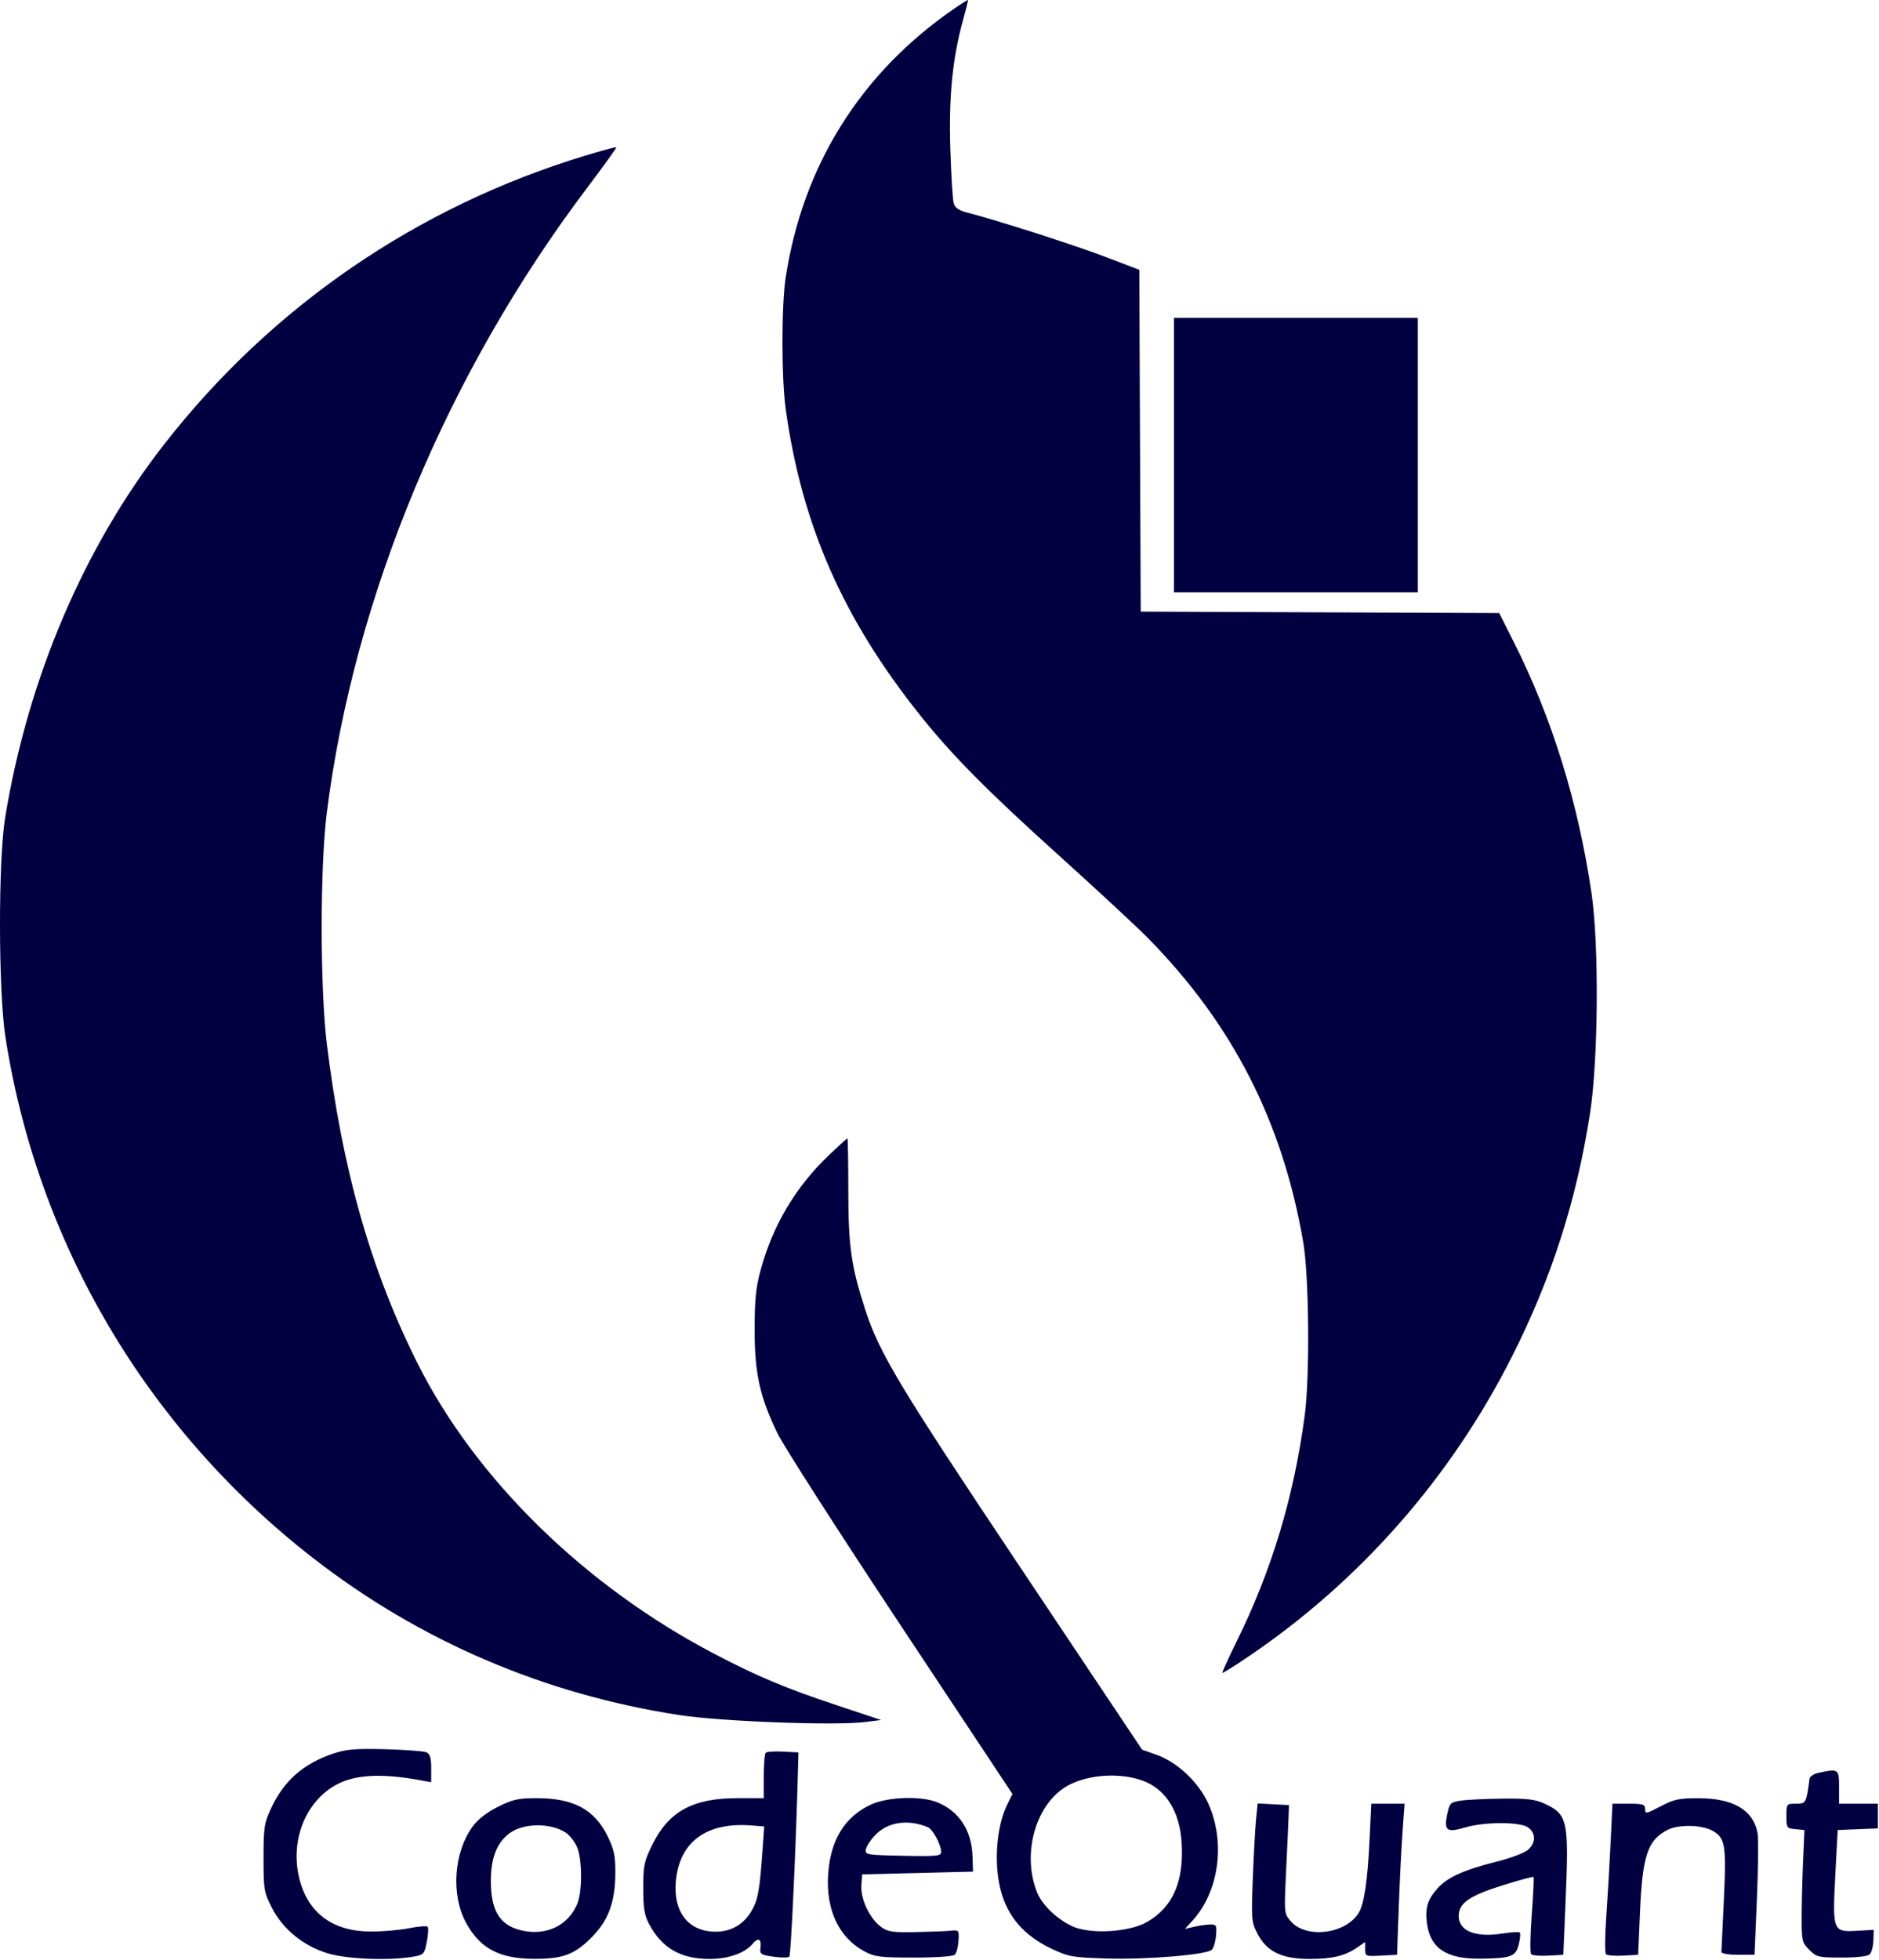 <svg width="678" height="707" viewBox="0 0 678 707" fill="none" xmlns="http://www.w3.org/2000/svg">
<path fillRule="evenodd" clipRule="evenodd" d="M344.594 2.919C310.72 26.102 289.702 59.545 283.493 100.142C281.947 110.254 281.959 136.504 283.516 147.642C289.363 189.483 304.168 223.15 332.107 258.142C343.601 272.538 356.407 285.45 382.594 309.049C396.069 321.192 410.409 334.505 414.46 338.634C444.91 369.672 462.845 404.874 470.252 448.142C472.362 460.466 472.663 496.449 470.775 510.642C466.882 539.905 458.882 566.441 446.205 592.142C443.221 598.192 440.907 603.274 441.063 603.435C441.219 603.596 445.358 601.018 450.261 597.705C490.73 570.361 523.553 533.013 545.667 489.146C559.913 460.886 568.868 432.937 573.74 401.535C576.731 382.251 577.007 340.721 574.267 322.142C569.446 289.454 560.011 258.984 546.243 231.642L540.956 221.142L476.283 220.885L411.609 220.627L411.352 158.975L411.094 97.323L398.507 92.531C387.181 88.219 359.652 79.413 348.959 76.682C346.065 75.943 344.617 74.953 344.135 73.383C343.757 72.15 343.2 63.267 342.899 53.642C342.31 34.85 343.693 20.954 347.527 7.126C348.588 3.3 349.375 0.095 349.275 0.004C349.175 -0.087 347.069 1.225 344.594 2.919ZM211.094 56.164C150.524 74.558 98.04 110.531 59.269 160.225C30.245 197.423 10.114 244.638 1.862 294.855C-0.668 310.254 -0.607 357.641 1.963 374.142C13.565 448.606 53.005 515.39 112.888 561.968C151.404 591.926 196.355 611.195 245.187 618.679C260.264 620.99 301.378 622.524 312.151 621.178L317.953 620.453L302.023 615.156C283.319 608.936 273.307 604.732 257.594 596.499C210.944 572.057 171.581 533.51 150.659 491.781C133.771 458.098 123.517 422.009 117.942 376.632C115.46 356.429 115.451 312.724 117.924 293.142C127.768 215.218 161.377 134.571 211.844 67.776C217.814 59.876 222.562 53.279 222.396 53.118C222.23 52.956 217.144 54.328 211.094 56.164ZM423.594 164.142V213.642H467.594H511.594V164.142V114.642H467.594H423.594V164.142ZM298.893 416.892C287.01 428.269 278.796 442.136 274.457 458.142C272.735 464.497 272.289 468.918 272.289 479.642C272.289 495.373 274.114 503.682 280.477 516.926C282.649 521.445 302.628 552.592 324.875 586.142L365.325 647.142L363.578 650.642C360.713 656.381 359.292 664.863 359.781 673.303C360.606 687.564 366.936 697.091 379.505 702.991C385.619 705.861 387.048 706.112 399.33 706.478C414.026 706.916 435.443 705.132 437.283 703.315C437.936 702.67 438.611 700.342 438.783 698.142C439.07 694.445 438.905 694.147 436.594 694.209C435.219 694.246 432.617 694.622 430.811 695.045L427.529 695.815L430.088 693.054C439.837 682.535 442.33 664.717 436.02 650.657C432.574 642.979 424.915 635.722 417.437 633.051L412.094 631.142L368.324 565.642C324.197 499.609 317.329 488.193 312.166 472.301C307.139 456.831 306.1 449.481 306.097 429.393C306.095 419.081 305.943 410.644 305.757 410.643C305.572 410.643 302.483 413.455 298.893 416.892ZM120.43 632.504C109.615 636.071 102.51 642.263 97.897 652.142C95.314 657.674 95.094 659.084 95.094 670.213C95.094 681.657 95.251 682.588 98.097 688.155C102.057 695.899 109.349 701.868 118.18 704.596C125.066 706.723 140.496 707.335 149.094 705.823C152.918 705.151 153.134 704.912 154.011 700.382C154.516 697.776 154.642 695.357 154.292 695.007C153.942 694.656 150.929 694.906 147.598 695.561C144.267 696.217 138.114 696.753 133.925 696.753C120.16 696.753 111.214 690.2 108.05 677.801C104.51 663.931 110.326 649.471 121.827 643.543C128.458 640.125 137.938 639.668 151.344 642.12L155.594 642.898V637.877C155.594 634.051 155.177 632.675 153.844 632.097C152.882 631.679 146.244 631.18 139.094 630.987C128.418 630.699 125.081 630.97 120.43 632.504ZM276.304 632.265C275.914 632.656 275.594 636.5 275.594 640.809V648.642H266.132C250.018 648.642 241.302 653.395 235.389 665.407C232.398 671.483 232.095 672.931 232.101 681.121C232.107 688.438 232.515 690.898 234.26 694.142C238.906 702.782 245.651 706.642 256.102 706.642C262.82 706.642 268.764 704.551 271.533 701.215C273.518 698.824 274.774 699.33 274.416 702.375C274.112 704.952 274.378 705.149 279.091 705.827C281.84 706.223 284.416 706.22 284.817 705.819C285.406 705.23 287.223 665.854 287.939 638.142L288.094 632.142L282.554 631.848C279.507 631.687 276.695 631.874 276.304 632.265ZM656.107 639.518C654.464 639.87 653.03 640.829 652.923 641.65C651.768 650.459 651.669 650.642 648.049 650.642C644.628 650.642 644.594 650.686 644.594 655.079C644.594 659.353 644.713 659.527 647.844 659.829L651.094 660.142L650.594 671.642C650.319 677.967 650.094 687.07 650.094 691.871C650.094 700.078 650.26 700.766 652.867 703.371C655.482 705.985 656.146 706.142 664.568 706.142C670.092 706.142 673.944 705.692 674.674 704.962C675.323 704.313 675.908 702.063 675.974 699.962L676.094 696.142L669.868 696.491C661.347 696.969 661.172 696.5 662.253 676.045L663.094 660.142L670.344 659.848L677.594 659.554V655.098V650.642H670.594H663.594V644.642C663.594 638.052 663.443 637.948 656.107 639.518ZM412.65 642.458C420.807 645.609 425.713 653.589 426.383 664.795C427.213 678.7 423.238 687.836 414.003 693.248C408.37 696.549 396.426 697.695 389.08 695.638C383.371 694.04 376.301 687.866 374.218 682.661C368.478 668.315 373.972 649.926 385.819 643.829C393.322 639.968 404.699 639.386 412.65 642.458ZM179.675 651.759C175.561 653.815 172.432 656.263 170.489 658.946C163.714 668.298 162.688 683.532 168.156 693.579C173.175 702.799 180.134 706.525 192.478 706.598C202.901 706.66 207.177 705.121 213.191 699.144C219.523 692.851 221.983 686.309 222.033 675.636C222.062 669.392 221.595 667.164 219.253 662.378C214.52 652.704 206.942 648.642 193.628 648.642C186.992 648.642 185.041 649.078 179.675 651.759ZM314.094 651.025C304.693 655.47 299.613 663.846 298.811 676.221C297.985 688.979 302.734 698.998 311.941 703.921C315.652 705.905 317.553 706.142 329.795 706.142C338.093 706.142 343.912 705.725 344.552 705.084C345.134 704.503 345.718 702.253 345.852 700.084C346.087 696.257 346.006 696.151 343.094 696.451C341.444 696.621 335.741 696.846 330.421 696.951C322.053 697.116 320.366 696.864 317.921 695.083C313.842 692.113 310.465 685.016 310.811 680.142L311.094 676.142L331.094 675.642L351.094 675.142L350.906 669.473C350.602 660.339 346.104 653.424 338.362 650.19C332.441 647.716 320.203 648.137 314.094 651.025ZM527.095 649.534C523.334 650.106 523.042 650.398 522.193 654.44C520.946 660.378 522.033 661.183 528.651 659.218C535.677 657.131 548.405 657.121 551.371 659.199C554.317 661.262 554.205 665.016 551.125 667.439C549.767 668.507 544.725 670.367 539.92 671.572C528.089 674.539 522.15 677.246 518.602 681.287C515.049 685.333 514.158 688.356 514.897 693.866C516.096 702.807 521.977 706.689 534.094 706.541C545.333 706.403 546.905 705.818 548.018 701.36C548.527 699.323 548.699 697.414 548.401 697.115C548.102 696.817 545.27 696.979 542.107 697.475C532.414 698.995 526.344 696.57 526.344 691.179C526.344 686.538 530.143 683.86 541.988 680.15C548.039 678.255 553.15 676.863 553.344 677.058C553.539 677.252 553.246 683.426 552.695 690.776C552.144 698.127 552.057 704.505 552.501 704.949C552.945 705.393 555.735 705.618 558.701 705.449L564.094 705.142L564.876 686.642C566.155 656.361 565.754 654.5 557.094 650.523C553.916 649.063 550.834 648.711 542.094 648.806C536.044 648.872 529.294 649.199 527.095 649.534ZM599.196 651.589C593.988 654.328 593.594 654.398 593.594 652.589C593.594 650.88 592.873 650.642 587.706 650.642H581.819L581.141 664.892C580.768 672.729 580.062 684.765 579.574 691.639C579.086 698.512 579.052 704.5 579.498 704.946C579.944 705.392 582.735 705.618 585.701 705.449L591.094 705.142L591.74 690.139C592.631 669.396 594.466 663.828 601.633 660.122C605.754 657.991 614.399 658.225 618.25 660.573C622.562 663.203 622.956 665.892 621.99 686.026C621.538 695.44 621.152 703.592 621.131 704.142C621.11 704.702 623.736 705.142 627.094 705.142H633.094L633.948 684.856C634.418 673.698 634.519 663.056 634.172 661.207C632.619 652.928 625.46 648.698 612.946 648.664C605.834 648.645 604.084 649.017 599.196 651.589ZM453.222 656.345C452.904 659.533 452.376 669.117 452.049 677.642C451.481 692.503 451.552 693.326 453.775 697.598C457.125 704.035 462.552 706.642 472.602 706.642C480.794 706.642 485.403 705.514 489.844 702.421L492.594 700.506V703.124C492.594 705.679 492.732 705.735 498.344 705.442L504.094 705.142L504.712 688.142C505.051 678.792 505.662 666.53 506.07 660.892L506.81 650.642H500.803H494.795L494.19 663.392C493.461 678.761 492.202 687.065 490.119 690.244C485.193 697.763 471.189 699.36 465.739 693.024C463.327 690.22 463.326 690.208 464.101 674.18C464.528 665.359 464.926 656.567 464.986 654.642L465.094 651.142L459.448 650.845L453.801 650.548L453.222 656.345ZM334.767 659.104C336.583 659.856 339.594 665.449 339.594 668.071C339.594 669.509 337.991 669.666 325.844 669.42C312.725 669.155 312.109 669.05 312.426 667.142C312.608 666.042 314.148 663.691 315.848 661.917C320.349 657.219 327.607 656.14 334.767 659.104ZM204.137 661.078C205.58 662.024 207.43 664.398 208.247 666.354C210.121 670.84 210.141 682.409 208.282 686.809C205.136 694.256 197.758 698.072 189.385 696.585C180.694 695.04 177.144 689.849 177.114 678.642C177.092 670.257 179.23 664.749 183.848 661.302C188.84 657.574 198.625 657.466 204.137 661.078ZM275.134 667.499C274.089 682.037 273.544 685.095 271.277 689.137C268.499 694.09 263.872 696.809 258.22 696.809C248.447 696.809 242.855 689.73 243.861 678.631C245.156 664.351 254.938 657.18 271.321 658.499L275.756 658.856L275.134 667.499Z" fill="#020041"/>
</svg>

